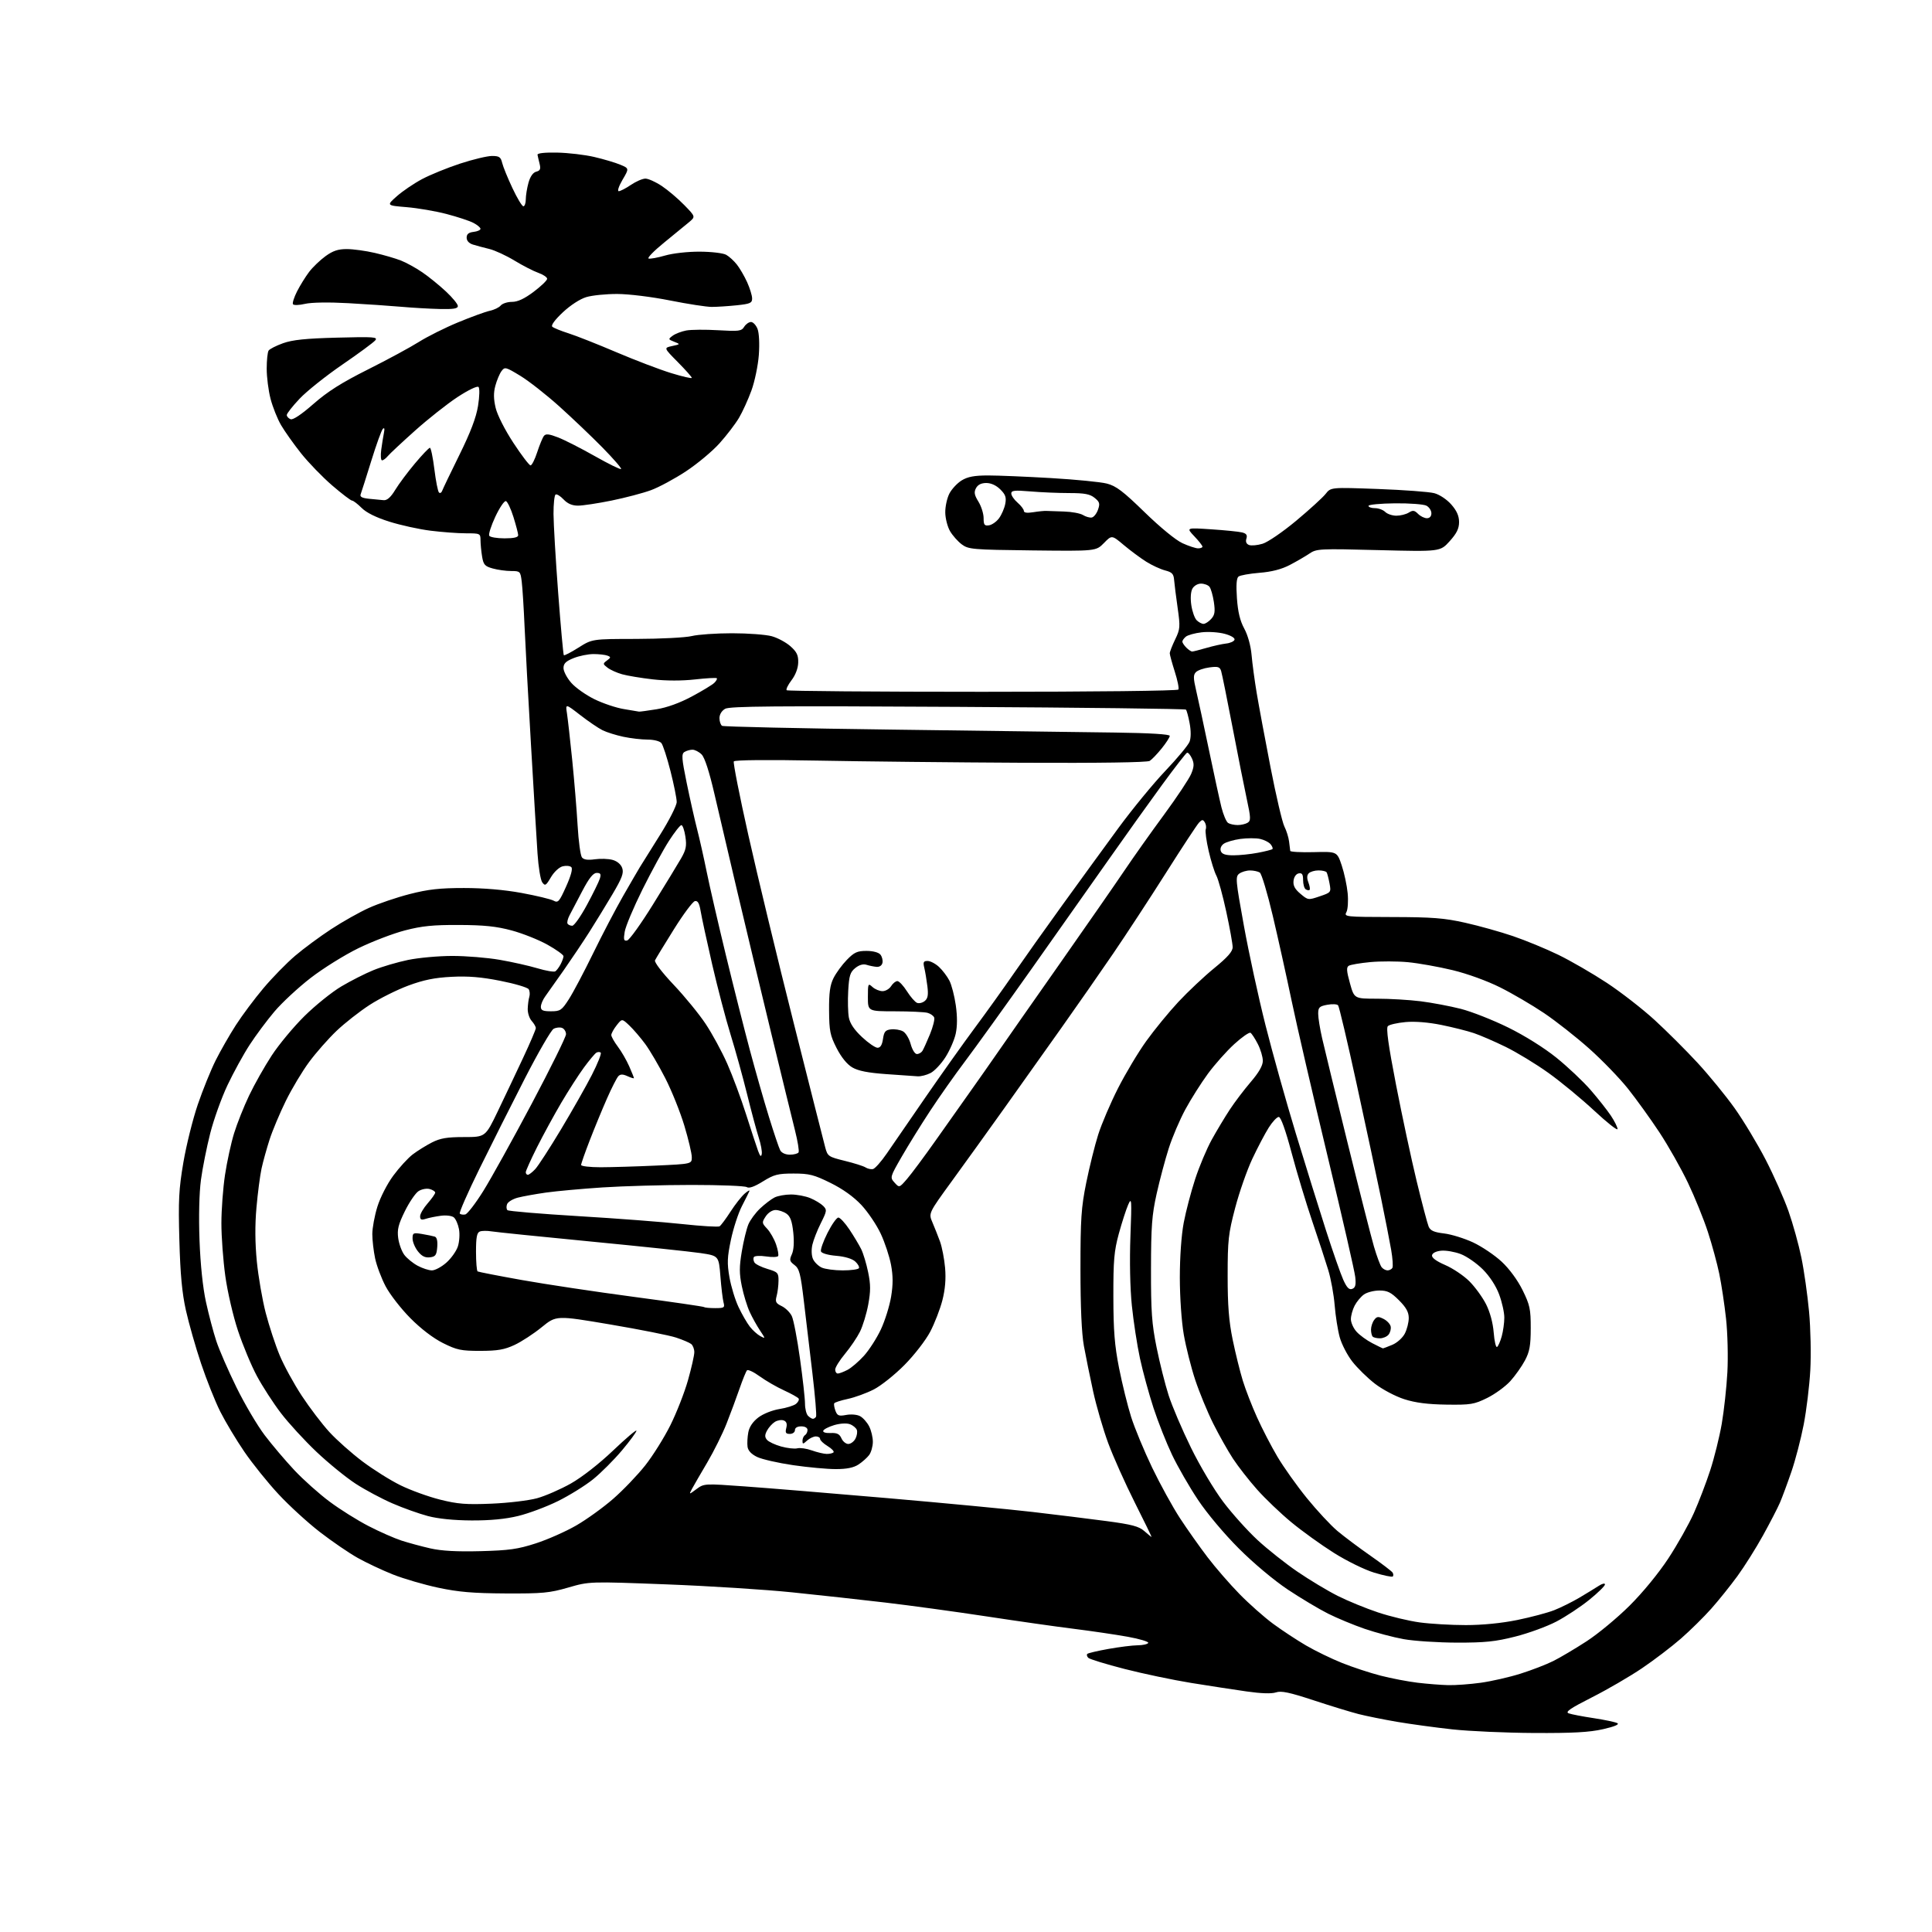 <?xml version="1.0" encoding="UTF-8" standalone="no"?>
<svg 
  version="1.1" 
  xmlns="http://www.w3.org/2000/svg" 
  xmlns:xlink="http://www.w3.org/1999/xlink" 
  xmlns:svg="http://www.w3.org/2000/svg"
  xmlns:rdf="http://www.w3.org/1999/02/22-rdf-syntax-ns#"
  xmlns:cc="http://creativecommons.org/ns#"
  xmlns:dc="http://purl.org/dc/elements/1.1/"
  viewBox="0 0 768 768"
  width="768"
  height="768"
>
<style>svg {background-color: white; }</style>"
<path stroke="none" fill="black" fill-rule="evenodd" d="M609.80,688.89C598.64,688.83 584.02,688.18 577.33,687.45C570.64,686.72 560.77,685.37 555.39,684.46C550.02,683.54 543.12,682.15 540.06,681.37C537.00,680.59 528.96,678.13 522.19,675.90C512.52,672.72 509.29,672.04 507.19,672.76C505.46,673.34 501.27,673.20 495.50,672.37C490.55,671.67 480.65,670.14 473.50,668.99C466.35,667.83 454.45,665.34 447.05,663.44C439.65,661.54 433.15,659.55 432.61,659.01C432.07,658.47 431.90,657.77 432.22,657.45C432.54,657.13 436.33,656.24 440.65,655.47C444.97,654.70 450.16,654.05 452.19,654.03C454.22,654.02 456.13,653.60 456.44,653.10C456.74,652.61 453.06,651.50 448.25,650.63C443.44,649.77 433.88,648.36 427.00,647.50C420.12,646.65 404.38,644.41 392.00,642.52C379.62,640.64 361.62,638.18 352.00,637.05C342.38,635.92 325.73,634.09 315.00,632.99C304.27,631.88 281.73,630.45 264.90,629.81C234.30,628.64 234.30,628.64 225.90,631.07C218.44,633.23 215.66,633.49 201.00,633.42C188.06,633.35 182.28,632.86 174.21,631.14C168.54,629.93 160.45,627.57 156.22,625.89C151.99,624.21 145.68,621.24 142.21,619.30C138.74,617.36 131.97,612.73 127.16,609.01C122.34,605.29 114.93,598.51 110.69,593.94C106.44,589.37 100.33,581.78 97.11,577.06C93.89,572.35 89.59,565.18 87.55,561.12C85.51,557.06 82.08,548.45 79.92,541.99C77.75,535.52 75.05,526.02 73.90,520.87C72.37,514.00 71.67,506.56 71.30,493.00C70.86,477.13 71.08,472.73 72.90,462.05C74.07,455.20 76.65,444.85 78.63,439.05C80.61,433.25 83.81,425.35 85.74,421.50C87.67,417.65 91.28,411.35 93.76,407.50C96.23,403.65 101.16,397.05 104.71,392.84C108.26,388.62 113.94,382.81 117.33,379.93C120.72,377.04 127.17,372.28 131.65,369.35C136.13,366.41 142.88,362.61 146.65,360.91C150.42,359.20 157.72,356.72 162.88,355.40C170.26,353.51 174.84,353.00 184.44,353.00C192.25,353.00 200.45,353.70 207.31,354.96C213.19,356.04 218.91,357.42 220.02,358.01C221.86,359.00 222.31,358.49 225.05,352.38C226.98,348.09 227.72,345.32 227.11,344.71C226.58,344.18 225.03,344.03 223.68,344.37C222.27,344.72 220.25,346.60 219.00,348.72C217.02,352.08 216.68,352.28 215.55,350.74C214.87,349.80 214.02,344.64 213.67,339.27C213.31,333.89 212.14,314.43 211.07,296.00C209.99,277.57 208.84,256.43 208.52,249.00C208.20,241.57 207.69,233.59 207.40,231.25C206.89,227.11 206.78,227.00 203.19,226.99C201.16,226.99 197.87,226.54 195.88,225.98C192.73,225.11 192.18,224.49 191.64,221.24C191.30,219.18 191.02,216.26 191.01,214.75C191.00,212.07 190.86,212.00 185.22,212.00C182.05,212.00 175.71,211.53 171.15,210.96C166.58,210.39 159.20,208.77 154.75,207.36C149.48,205.70 145.63,203.79 143.75,201.90C142.15,200.31 140.44,199.00 139.95,199.00C139.46,199.00 135.90,196.29 132.04,192.97C128.19,189.65 122.63,183.91 119.69,180.22C116.75,176.52 113.17,171.47 111.73,169.00C110.28,166.53 108.41,161.82 107.55,158.54C106.70,155.26 106.01,149.86 106.02,146.54C106.02,143.22 106.36,139.99 106.77,139.37C107.17,138.74 109.75,137.43 112.50,136.44C116.28,135.09 121.52,134.54 133.96,134.22C148.69,133.83 150.29,133.95 149.15,135.32C148.44,136.17 142.55,140.51 136.04,144.97C129.54,149.43 121.91,155.51 119.11,158.48C116.30,161.45 114.00,164.37 114.00,164.97C114.00,165.57 114.68,166.32 115.51,166.64C116.46,167.01 119.82,164.76 124.61,160.56C130.28,155.60 135.81,152.11 146.28,146.86C154.01,142.99 163.10,138.07 166.48,135.94C169.85,133.81 176.87,130.30 182.06,128.15C187.25,126.00 192.93,123.93 194.68,123.55C196.43,123.18 198.40,122.23 199.05,121.44C199.71,120.65 201.72,120.00 203.52,120.00C205.79,120.00 208.44,118.77 212.15,115.98C215.09,113.77 217.50,111.45 217.50,110.83C217.50,110.21 215.93,109.14 214.00,108.46C212.07,107.78 207.81,105.59 204.52,103.59C201.23,101.59 196.73,99.51 194.52,98.97C192.31,98.44 189.38,97.65 188.00,97.22C186.44,96.74 185.50,95.71 185.50,94.48C185.50,93.06 186.28,92.41 188.25,92.18C189.76,92.01 191.00,91.46 191.00,90.96C191.00,90.46 189.72,89.39 188.15,88.58C186.59,87.77 181.80,86.19 177.51,85.07C173.22,83.94 166.09,82.72 161.66,82.35C153.60,81.68 153.60,81.68 157.73,78.02C160.00,76.00 164.53,72.93 167.79,71.19C171.05,69.46 177.87,66.68 182.95,65.02C188.03,63.36 193.71,62.00 195.57,62.00C198.44,62.00 199.06,62.42 199.62,64.75C199.98,66.26 201.81,70.76 203.69,74.75C205.56,78.74 207.52,82.00 208.05,82.00C208.57,82.00 209.00,80.76 209.01,79.25C209.01,77.74 209.49,74.76 210.08,72.64C210.77,70.17 211.88,68.58 213.15,68.25C214.74,67.84 215.01,67.19 214.50,65.13C214.14,63.71 213.77,62.08 213.67,61.52C213.57,60.89 216.54,60.56 221.50,60.66C225.90,60.75 232.54,61.53 236.24,62.40C239.95,63.26 244.59,64.64 246.55,65.46C250.12,66.95 250.12,66.95 247.46,71.47C245.98,74.01 245.32,76.00 245.96,76.00C246.59,76.00 248.76,74.88 250.79,73.50C252.81,72.13 255.41,71.00 256.56,71.00C257.71,71.00 260.65,72.32 263.08,73.94C265.51,75.56 269.52,78.96 272.00,81.51C276.50,86.13 276.50,86.13 273.90,88.32C272.47,89.52 268.01,93.18 263.99,96.44C259.96,99.71 257.19,102.56 257.82,102.77C258.45,102.98 261.40,102.44 264.38,101.58C267.47,100.68 273.41,100.02 278.15,100.04C282.78,100.06 287.47,100.61 288.67,101.29C289.86,101.95 291.78,103.71 292.93,105.18C294.09,106.65 295.92,109.80 297.00,112.18C298.07,114.56 298.97,117.45 298.98,118.61C299.00,120.46 298.24,120.79 292.85,121.36C289.47,121.71 285.01,122.00 282.93,122.00C280.86,122.00 273.39,120.85 266.33,119.44C259.10,118.00 249.96,116.87 245.40,116.86C240.95,116.84 235.40,117.40 233.07,118.10C230.57,118.85 226.74,121.33 223.71,124.18C220.57,127.12 218.96,129.33 219.54,129.87C220.07,130.36 222.97,131.54 226.00,132.50C229.03,133.46 237.59,136.85 245.03,140.02C252.47,143.19 262.26,146.92 266.78,148.31C271.30,149.70 275.00,150.55 275.00,150.20C275.00,149.85 272.49,147.02 269.42,143.92C263.84,138.28 263.84,138.28 267.17,137.56C270.50,136.84 270.50,136.84 268.00,135.85C265.58,134.89 265.56,134.82 267.42,133.44C268.48,132.66 270.91,131.73 272.82,131.37C274.73,131.02 280.42,130.97 285.46,131.27C293.74,131.76 294.75,131.63 295.82,129.91C296.48,128.86 297.70,128.00 298.53,128.00C299.37,128.00 300.53,129.24 301.13,130.75C301.76,132.37 301.97,136.63 301.65,141.08C301.34,145.25 300.02,151.61 298.72,155.20C297.41,158.80 295.18,163.71 293.75,166.12C292.32,168.53 288.85,173.08 286.02,176.22C283.20,179.37 277.20,184.38 272.69,187.35C268.19,190.32 261.93,193.69 258.78,194.85C255.63,196.01 248.59,197.86 243.12,198.98C237.66,200.09 231.65,201.00 229.77,201.00C227.43,201.00 225.62,200.22 224.03,198.53C222.75,197.17 221.32,196.30 220.85,196.59C220.38,196.88 220.01,200.35 220.03,204.31C220.05,208.26 220.88,222.43 221.89,235.78C222.90,249.14 223.91,260.24 224.13,260.46C224.35,260.68 226.98,259.32 229.97,257.43C235.41,254.00 235.41,254.00 252.95,253.98C262.60,253.96 272.52,253.45 275.00,252.84C277.48,252.23 284.68,251.73 291.00,251.73C297.32,251.73 304.43,252.26 306.79,252.91C309.15,253.56 312.50,255.37 314.24,256.92C316.76,259.17 317.38,260.49 317.30,263.40C317.24,265.65 316.22,268.34 314.64,270.40C313.24,272.25 312.37,274.03 312.71,274.38C313.05,274.72 348.11,275.00 390.61,275.00C434.85,275.00 468.12,274.62 468.43,274.11C468.74,273.62 468.09,270.41 466.99,266.98C465.90,263.55 465.00,260.27 465.00,259.69C465.00,259.11 465.96,256.64 467.14,254.20C469.14,250.07 469.21,249.23 468.13,241.64C467.49,237.16 466.86,232.18 466.73,230.56C466.54,228.13 465.91,227.46 463.14,226.75C461.29,226.27 457.92,224.71 455.64,223.28C453.36,221.85 449.35,218.87 446.73,216.67C441.96,212.66 441.96,212.66 438.82,215.88C435.67,219.09 435.67,219.09 410.41,218.80C386.53,218.52 384.99,218.38 382.32,216.40C380.77,215.24 378.67,212.88 377.66,211.15C376.65,209.42 375.79,206.09 375.76,203.75C375.72,201.41 376.46,198.02 377.39,196.21C378.33,194.39 380.54,192.03 382.30,190.96C384.69,189.50 387.32,189.01 392.75,189.00C396.74,189.00 407.99,189.47 417.75,190.04C427.51,190.61 437.52,191.59 440.00,192.23C443.67,193.17 446.45,195.28 455.04,203.65C461.25,209.69 467.42,214.74 470.04,215.93C472.49,217.05 475.29,217.97 476.25,217.98C477.21,217.99 478.00,217.68 478.00,217.30C478.00,216.91 476.54,215.05 474.75,213.17C471.50,209.74 471.50,209.74 481.47,210.41C486.95,210.77 492.48,211.33 493.75,211.65C495.46,212.08 495.91,212.72 495.46,214.12C495.07,215.35 495.44,216.23 496.51,216.64C497.41,216.99 499.83,216.77 501.89,216.15C503.97,215.53 509.92,211.45 515.26,207.00C520.55,202.58 525.82,197.78 526.96,196.33C529.03,193.69 529.03,193.69 547.76,194.38C558.07,194.76 568.15,195.51 570.16,196.05C572.25,196.61 575.14,198.53 576.91,200.55C579.09,203.03 580.00,205.09 580.00,207.53C580.00,210.13 579.06,212.03 576.25,215.15C572.50,219.30 572.50,219.30 547.99,218.68C524.46,218.07 523.36,218.13 520.49,220.07C518.84,221.19 515.32,223.23 512.65,224.62C509.39,226.31 505.47,227.32 500.65,227.70C496.72,228.02 492.97,228.69 492.33,229.19C491.53,229.82 491.33,232.55 491.70,237.80C492.08,243.25 492.93,246.78 494.60,249.85C496.03,252.47 497.19,256.66 497.52,260.35C497.81,263.73 498.73,270.55 499.56,275.50C500.39,280.45 502.86,293.73 505.05,305.00C507.24,316.27 509.72,326.87 510.56,328.54C511.40,330.21 512.24,332.91 512.43,334.54C512.62,336.17 512.82,337.83 512.89,338.24C512.95,338.64 517.16,338.87 522.25,338.74C531.50,338.50 531.50,338.50 533.35,344.00C534.36,347.02 535.43,352.01 535.72,355.08C536.01,358.16 535.79,361.53 535.22,362.58C534.23,364.44 534.79,364.50 553.35,364.54C569.40,364.57 574.11,364.94 582.41,366.80C587.87,368.02 596.42,370.41 601.41,372.11C606.41,373.81 614.55,377.16 619.50,379.57C624.45,381.98 633.12,387.00 638.77,390.72C644.42,394.45 652.97,401.10 657.77,405.50C662.57,409.90 670.24,417.55 674.81,422.50C679.38,427.45 686.00,435.55 689.53,440.50C693.05,445.45 698.61,454.68 701.88,461.00C705.14,467.32 709.23,476.55 710.97,481.50C712.71,486.45 715.01,494.72 716.07,499.89C717.14,505.05 718.51,514.72 719.13,521.39C719.75,528.05 719.97,538.54 719.62,544.71C719.28,550.88 718.10,560.58 717.00,566.27C715.90,571.97 713.70,580.42 712.10,585.06C710.51,589.70 708.46,595.23 707.55,597.34C706.64,599.45 703.62,605.30 700.83,610.34C698.05,615.38 693.47,622.65 690.67,626.50C687.86,630.35 683.17,636.20 680.23,639.50C677.30,642.80 671.88,648.14 668.20,651.36C664.51,654.58 657.55,659.89 652.72,663.15C647.89,666.42 638.93,671.63 632.80,674.73C624.15,679.12 622.09,680.53 623.58,681.08C624.64,681.47 629.10,682.33 633.50,682.99C637.90,683.66 642.14,684.55 642.92,684.98C643.83,685.49 641.81,686.34 637.22,687.38C631.81,688.61 625.23,688.97 609.80,688.89zM575.68,669.87C578.53,669.94 584.36,669.51 588.64,668.92C592.92,668.32 600.04,666.70 604.46,665.30C608.88,663.91 614.75,661.64 617.50,660.26C620.25,658.88 626.19,655.36 630.70,652.43C635.22,649.50 642.89,643.14 647.76,638.30C652.99,633.11 659.31,625.40 663.19,619.50C666.80,614.00 671.37,605.88 673.34,601.46C675.31,597.04 678.24,589.39 679.84,584.46C681.45,579.53 683.51,571.23 684.42,566.00C685.32,560.77 686.33,551.55 686.66,545.50C686.99,539.45 686.75,529.87 686.13,524.20C685.51,518.54 684.30,510.51 683.44,506.36C682.58,502.21 680.54,494.70 678.89,489.66C677.25,484.62 673.69,475.85 670.98,470.17C668.27,464.50 663.18,455.50 659.67,450.17C656.16,444.85 650.54,437.05 647.19,432.83C643.83,428.61 636.87,421.41 631.71,416.82C626.56,412.23 618.47,405.87 613.74,402.69C609.01,399.51 601.17,394.92 596.32,392.50C591.16,389.92 583.31,387.07 577.40,385.64C571.84,384.30 563.86,382.88 559.65,382.48C555.44,382.09 548.72,382.07 544.70,382.45C540.69,382.83 536.84,383.48 536.15,383.91C535.17,384.51 535.27,385.99 536.62,390.84C538.33,397.00 538.33,397.00 547.44,397.00C552.45,397.00 560.22,397.46 564.70,398.02C569.18,398.58 576.37,399.94 580.68,401.03C584.98,402.13 593.45,405.46 599.50,408.44C606.06,411.66 613.80,416.51 618.67,420.43C623.17,424.06 629.29,429.83 632.27,433.26C635.25,436.69 638.88,441.29 640.34,443.48C641.80,445.67 643.00,448.07 643.00,448.81C643.00,449.55 638.84,446.27 633.75,441.53C628.66,436.79 620.45,430.01 615.50,426.48C610.55,422.94 602.90,418.29 598.50,416.14C594.10,413.99 588.42,411.53 585.89,410.68C583.35,409.82 577.54,408.36 572.97,407.43C567.78,406.38 562.44,405.95 558.72,406.29C555.45,406.59 552.29,407.31 551.70,407.90C550.94,408.66 551.88,415.42 554.95,431.24C557.33,443.48 561.01,460.70 563.14,469.50C565.27,478.30 567.42,486.45 567.91,487.60C568.61,489.21 570.04,489.84 574.05,490.32C576.92,490.66 582.12,492.27 585.61,493.90C589.09,495.54 594.21,498.99 596.98,501.58C600.02,504.42 603.30,508.90 605.26,512.87C608.15,518.75 608.50,520.38 608.49,527.98C608.48,534.91 608.05,537.30 606.19,540.80C604.94,543.16 602.32,546.86 600.37,549.02C598.42,551.17 594.27,554.19 591.16,555.72C585.98,558.27 584.61,558.49 575.00,558.36C567.55,558.25 562.67,557.63 558.21,556.20C554.73,555.09 549.53,552.34 546.56,550.05C543.61,547.77 539.56,543.81 537.57,541.25C535.57,538.69 533.31,534.32 532.55,531.55C531.79,528.77 530.89,523.06 530.55,518.87C530.21,514.67 529.07,508.37 528.00,504.87C526.94,501.36 524.08,492.65 521.65,485.50C519.22,478.35 515.52,466.09 513.43,458.25C511.01,449.17 509.15,444.00 508.33,444.00C507.61,444.00 505.81,445.91 504.34,448.25C502.86,450.59 499.92,456.18 497.80,460.69C495.69,465.19 492.62,473.97 490.99,480.19C488.30,490.41 488.01,493.01 488.01,507.14C488.00,518.93 488.50,525.19 490.01,532.56C491.12,537.94 492.93,545.26 494.03,548.83C495.13,552.41 497.68,558.97 499.69,563.41C501.69,567.86 505.32,574.88 507.76,579.00C510.19,583.12 515.47,590.56 519.49,595.51C523.52,600.47 528.99,606.35 531.65,608.59C534.32,610.82 540.21,615.24 544.74,618.40C549.27,621.56 553.25,624.59 553.59,625.14C553.92,625.69 553.95,626.38 553.65,626.68C553.35,626.98 550.02,626.29 546.25,625.15C542.44,623.99 535.33,620.50 530.22,617.28C525.17,614.10 517.54,608.61 513.27,605.07C509.00,601.54 502.88,595.69 499.68,592.07C496.47,588.46 492.18,582.95 490.13,579.84C488.09,576.72 484.54,570.42 482.25,565.84C479.96,561.25 476.75,553.45 475.11,548.50C473.47,543.55 471.43,535.45 470.57,530.50C469.67,525.33 469.01,515.69 469.00,507.86C469.00,499.70 469.62,490.93 470.55,486.04C471.40,481.55 473.45,473.74 475.10,468.69C476.75,463.64 479.72,456.59 481.70,453.01C483.68,449.43 486.90,444.07 488.85,441.10C490.80,438.13 494.55,433.18 497.19,430.10C500.42,426.33 501.99,423.59 501.99,421.71C502.00,420.18 501.11,417.17 500.01,415.03C498.92,412.89 497.61,410.88 497.10,410.56C496.59,410.25 493.69,412.26 490.65,415.04C487.61,417.81 482.91,423.10 480.19,426.79C477.48,430.48 473.43,436.88 471.20,441.00C468.97,445.12 465.99,452.10 464.59,456.50C463.18,460.90 461.02,469.00 459.79,474.50C457.90,482.99 457.56,487.52 457.54,504.50C457.51,521.37 457.86,526.25 459.77,535.67C461.01,541.81 463.16,550.36 464.55,554.67C465.93,558.97 469.93,568.35 473.44,575.50C476.99,582.76 482.66,592.26 486.26,597.02C489.80,601.71 495.93,608.52 499.87,612.17C503.81,615.82 510.96,621.49 515.76,624.77C520.57,628.06 527.78,632.39 531.79,634.40C535.80,636.42 543.00,639.37 547.79,640.96C552.58,642.56 560.02,644.34 564.32,644.93C568.62,645.52 576.88,646.00 582.67,646.00C589.29,646.00 596.86,645.25 603.12,643.98C608.58,642.86 615.19,641.11 617.82,640.07C620.44,639.04 624.91,636.82 627.75,635.15C630.59,633.47 634.06,631.35 635.46,630.44C636.89,629.50 638.00,629.24 638.00,629.84C638.00,630.43 635.19,633.18 631.76,635.95C628.34,638.73 622.48,642.60 618.75,644.56C615.03,646.52 607.65,649.22 602.36,650.56C594.44,652.57 590.35,652.99 579.12,652.97C571.63,652.95 562.12,652.33 558.00,651.59C553.88,650.85 546.90,649.00 542.50,647.49C538.10,645.98 531.55,643.26 527.94,641.45C524.33,639.64 517.13,635.34 511.94,631.89C506.45,628.23 498.30,621.41 492.45,615.55C486.64,609.75 479.77,601.55 476.19,596.17C472.77,591.04 468.15,583.01 465.92,578.33C463.69,573.65 460.36,565.25 458.53,559.66C456.71,554.07 454.29,545.23 453.16,540.00C452.03,534.77 450.58,525.33 449.93,519.00C449.22,512.05 449.00,501.17 449.36,491.50C449.92,476.71 449.85,475.76 448.46,478.91C447.64,480.79 445.97,485.97 444.75,490.41C442.87,497.31 442.55,501.01 442.58,515.50C442.60,529.00 443.07,534.84 444.85,543.86C446.09,550.11 448.24,558.83 449.64,563.25C451.03,567.66 454.79,576.72 457.99,583.39C461.20,590.05 466.17,599.09 469.04,603.48C471.91,607.87 476.84,614.84 479.99,618.98C483.14,623.12 488.86,629.71 492.70,633.63C496.53,637.55 502.55,642.88 506.08,645.48C509.60,648.07 515.49,651.95 519.17,654.10C522.84,656.24 529.28,659.37 533.48,661.05C537.67,662.73 544.57,665.00 548.80,666.09C553.04,667.18 559.65,668.45 563.50,668.91C567.35,669.37 572.83,669.80 575.68,669.87zM191.00,616.61C202.38,616.31 205.84,615.83 213.00,613.51C217.68,612.00 224.90,608.80 229.04,606.41C233.19,604.02 239.82,599.24 243.78,595.78C247.73,592.33 253.44,586.37 256.47,582.54C259.50,578.71 264.01,571.51 266.49,566.54C268.96,561.57 272.12,553.51 273.49,548.64C274.87,543.76 276.00,538.76 276.00,537.51C276.00,536.26 275.44,534.80 274.75,534.26C274.06,533.72 271.37,532.57 268.76,531.71C266.16,530.84 254.38,528.50 242.58,526.50C221.13,522.87 221.13,522.87 215.34,527.58C212.16,530.18 207.29,533.35 204.53,534.64C200.49,536.52 197.81,536.98 190.91,536.99C183.28,537.00 181.62,536.65 176.07,533.88C172.19,531.94 167.28,528.19 163.10,523.96C159.39,520.22 154.98,514.54 153.29,511.33C151.60,508.12 149.72,503.12 149.11,500.20C148.50,497.29 148.00,492.95 148.00,490.56C148.00,488.17 148.90,483.28 150.01,479.70C151.16,476.00 153.88,470.67 156.33,467.35C158.70,464.13 162.18,460.33 164.07,458.89C165.96,457.46 169.39,455.32 171.71,454.14C175.04,452.45 177.70,452.00 184.43,452.00C192.95,452.00 192.95,452.00 197.88,441.75C200.59,436.11 205.10,426.60 207.90,420.61C210.71,414.62 213.00,409.26 213.00,408.69C213.00,408.12 212.26,406.84 211.35,405.83C210.44,404.83 209.73,402.65 209.78,401.00C209.83,399.35 210.11,397.21 210.41,396.25C210.71,395.29 210.59,393.93 210.16,393.23C209.72,392.53 204.66,391.03 198.93,389.90C191.27,388.38 186.11,387.96 179.50,388.30C172.80,388.64 168.41,389.53 162.33,391.78C157.83,393.45 150.89,396.91 146.91,399.49C142.93,402.07 137.02,406.70 133.77,409.80C130.53,412.89 125.65,418.43 122.93,422.10C120.20,425.77 116.01,432.76 113.61,437.64C111.22,442.51 108.31,449.43 107.16,453.00C106.01,456.57 104.57,461.75 103.97,464.50C103.37,467.25 102.46,474.23 101.95,480.00C101.32,487.01 101.38,494.16 102.10,501.50C102.70,507.55 104.29,516.74 105.63,521.91C106.98,527.09 109.47,534.67 111.17,538.75C112.87,542.84 116.83,550.08 119.96,554.84C123.09,559.60 128.03,566.09 130.93,569.25C133.83,572.42 139.75,577.67 144.07,580.93C148.40,584.19 155.21,588.47 159.22,590.43C163.22,592.40 170.29,594.96 174.92,596.12C181.97,597.89 185.32,598.15 195.42,597.73C202.07,597.45 210.20,596.48 213.50,595.57C216.80,594.66 222.85,592.02 226.94,589.71C231.34,587.22 238.18,581.88 243.69,576.63C248.81,571.75 253.00,568.20 253.00,568.73C253.00,569.26 250.40,572.79 247.22,576.58C244.03,580.37 238.86,585.54 235.72,588.07C232.58,590.59 226.30,594.49 221.76,596.73C217.22,598.97 210.12,601.62 206.00,602.62C200.96,603.85 194.90,604.43 187.50,604.40C180.53,604.37 174.17,603.73 170.12,602.66C166.62,601.74 160.26,599.47 156.00,597.62C151.75,595.78 145.16,592.26 141.38,589.81C137.60,587.36 130.60,581.66 125.83,577.15C121.06,572.63 114.69,565.69 111.66,561.72C108.63,557.75 104.34,551.12 102.13,547.00C99.91,542.88 96.53,534.77 94.61,529.00C92.66,523.15 90.43,513.50 89.56,507.22C88.70,501.01 88.00,491.56 88.01,486.22C88.01,480.87 88.66,472.23 89.45,467.00C90.24,461.77 91.86,454.35 93.05,450.50C94.24,446.65 96.92,439.90 99.02,435.50C101.11,431.10 105.16,423.94 108.00,419.59C110.85,415.23 116.70,408.18 121.02,403.92C125.33,399.66 131.94,394.34 135.70,392.11C139.46,389.88 145.23,386.95 148.52,385.62C151.82,384.28 157.98,382.47 162.21,381.59C166.45,380.72 174.38,380.00 179.83,380.00C185.28,380.00 193.73,380.69 198.62,381.54C203.50,382.38 210.27,383.90 213.65,384.91C217.03,385.92 220.22,386.46 220.75,386.12C221.27,385.78 222.22,384.52 222.85,383.32C223.48,382.11 224.00,380.67 224.00,380.11C224.00,379.56 221.14,377.50 217.65,375.55C214.16,373.59 207.74,371.04 203.40,369.87C197.34,368.24 192.48,367.73 182.50,367.69C172.20,367.64 167.73,368.09 161.00,369.84C156.32,371.05 147.98,374.24 142.45,376.94C136.93,379.63 128.38,384.96 123.45,388.78C118.53,392.59 112.07,398.59 109.09,402.11C106.12,405.62 101.68,411.58 99.24,415.34C96.79,419.10 92.84,426.30 90.45,431.34C88.06,436.38 84.97,445.00 83.57,450.50C82.17,456.00 80.51,464.32 79.88,469.00C79.19,474.17 78.96,483.57 79.31,493.00C79.67,502.71 80.63,511.89 81.88,517.58C82.97,522.58 84.82,529.56 85.98,533.08C87.14,536.61 90.75,544.90 94.00,551.50C97.24,558.10 102.28,566.64 105.20,570.49C108.11,574.33 113.42,580.59 117.00,584.41C120.58,588.22 126.89,593.86 131.04,596.94C135.18,600.03 142.16,604.40 146.54,606.65C150.92,608.91 156.80,611.50 159.61,612.41C162.43,613.32 167.60,614.72 171.11,615.52C175.53,616.52 181.67,616.85 191.00,616.61zM457.75,610.97C457.89,610.99 454.89,604.81 451.08,597.25C447.28,589.69 442.52,579.06 440.52,573.64C438.52,568.21 435.83,558.99 434.55,553.14C433.27,547.29 431.61,539.12 430.86,535.00C429.97,530.09 429.50,519.56 429.50,504.50C429.50,484.45 429.80,480.04 431.80,470.14C433.07,463.89 435.20,455.29 436.55,451.03C437.90,446.77 441.44,438.49 444.42,432.62C447.40,426.75 452.46,418.29 455.67,413.83C458.88,409.36 464.61,402.36 468.41,398.28C472.22,394.20 478.63,388.16 482.66,384.87C488.01,380.50 490.00,378.23 490.00,376.52C490.00,375.22 488.86,368.88 487.46,362.42C486.07,355.96 484.29,349.51 483.53,348.09C482.76,346.67 481.38,342.24 480.46,338.25C479.54,334.26 479.02,330.40 479.30,329.66C479.58,328.92 479.42,327.68 478.94,326.91C478.20,325.71 477.86,325.72 476.63,327.00C475.84,327.82 469.92,336.82 463.48,347.00C457.03,357.18 447.61,371.57 442.54,379.00C437.47,386.43 428.19,399.75 421.91,408.61C415.63,417.48 405.40,431.88 399.17,440.61C392.94,449.35 383.62,462.30 378.47,469.38C369.09,482.27 369.09,482.27 370.64,485.88C371.49,487.87 372.85,491.30 373.66,493.50C374.46,495.70 375.38,500.43 375.69,504.00C376.07,508.41 375.72,512.55 374.61,516.89C373.71,520.40 371.53,526.03 369.77,529.39C367.97,532.80 363.46,538.64 359.53,542.61C355.66,546.52 350.15,550.91 347.27,552.36C344.40,553.82 339.79,555.50 337.03,556.09C334.27,556.68 331.84,557.46 331.63,557.83C331.41,558.20 331.63,559.53 332.10,560.80C332.85,562.78 333.44,563.01 336.38,562.46C338.29,562.10 340.71,562.31 341.88,562.94C343.04,563.55 344.66,565.37 345.49,566.98C346.32,568.59 346.99,571.39 346.97,573.20C346.95,575.02 346.28,577.36 345.48,578.42C344.68,579.48 342.79,581.16 341.27,582.16C339.34,583.43 336.61,583.99 332.28,583.99C328.86,584.00 321.21,583.29 315.28,582.43C309.35,581.56 302.93,580.10 301.00,579.18C298.70,578.08 297.38,576.68 297.16,575.12C296.98,573.81 297.11,571.23 297.46,569.39C297.86,567.21 299.26,565.14 301.45,563.47C303.36,562.01 306.99,560.57 309.86,560.11C312.64,559.67 315.61,558.74 316.45,558.04C317.29,557.34 317.75,556.40 317.47,555.95C317.19,555.50 314.58,554.04 311.66,552.70C308.75,551.37 304.40,548.86 302.00,547.12C299.61,545.38 297.32,544.30 296.94,544.73C296.55,545.15 295.22,548.42 293.98,552.00C292.75,555.58 290.42,561.83 288.82,565.90C287.22,569.96 283.75,576.94 281.12,581.40C278.49,585.85 275.77,590.55 275.08,591.84C273.83,594.19 273.83,594.19 276.86,591.94C279.88,589.71 279.99,589.71 296.20,590.88C305.16,591.52 330.73,593.63 353.00,595.55C375.27,597.48 401.15,599.94 410.50,601.03C419.85,602.12 433.07,603.75 439.87,604.66C449.94,606.00 452.73,606.74 454.87,608.62C456.32,609.89 457.61,610.95 457.75,610.97zM328.58,577.96C329.73,577.98 330.97,577.70 331.33,577.34C331.69,576.97 330.64,575.85 329.00,574.85C327.35,573.85 326.00,572.57 326.00,572.01C326.00,571.46 325.25,571.00 324.33,571.00C323.41,571.00 321.83,571.74 320.83,572.65C319.18,574.15 319.00,574.15 319.00,572.71C319.00,571.84 319.45,570.84 320.00,570.50C320.55,570.16 321.00,569.23 321.00,568.44C321.00,567.57 320.01,567.00 318.50,567.00C316.94,567.00 316.00,567.57 316.00,568.50C316.00,569.34 315.11,570.00 313.98,570.00C312.36,570.00 312.08,569.54 312.56,567.64C312.97,565.99 312.66,565.08 311.53,564.65C310.65,564.31 309.07,564.57 308.02,565.22C306.98,565.87 305.58,567.42 304.91,568.67C303.98,570.40 303.97,571.26 304.87,572.34C305.51,573.12 308.04,574.31 310.49,575.00C312.95,575.68 315.84,576.01 316.94,575.73C318.03,575.44 320.63,575.82 322.71,576.56C324.79,577.30 327.44,577.93 328.58,577.96zM337.20,574.00C338.15,574.00 339.43,573.06 340.04,571.92C340.65,570.78 340.90,569.19 340.60,568.40C340.29,567.60 339.05,566.58 337.84,566.14C336.54,565.66 333.98,565.81 331.62,566.50C329.41,567.16 327.44,568.17 327.25,568.75C327.04,569.37 328.26,569.74 330.19,569.65C332.73,569.54 333.71,570.02 334.48,571.75C335.03,572.99 336.25,574.00 337.20,574.00zM323.14,564.00C323.55,564.00 324.11,563.63 324.39,563.17C324.67,562.72 324.02,554.96 322.95,545.92C321.87,536.89 320.33,523.88 319.52,517.02C318.24,506.26 317.74,504.31 315.82,502.86C313.87,501.39 313.74,500.87 314.78,498.58C315.54,496.92 315.74,493.79 315.34,489.94C314.86,485.43 314.18,483.54 312.63,482.45C311.49,481.65 309.54,481.00 308.30,481.00C306.99,481.00 305.35,482.06 304.38,483.54C302.80,485.95 302.83,486.19 304.95,488.44C306.17,489.74 307.76,492.54 308.49,494.65C309.22,496.77 309.59,498.86 309.32,499.30C309.05,499.74 306.89,499.81 304.53,499.45C302.17,499.10 299.99,499.21 299.68,499.70C299.38,500.19 299.48,501.16 299.91,501.86C300.34,502.55 302.67,503.71 305.10,504.43C309.18,505.65 309.50,505.98 309.47,509.12C309.46,510.98 309.12,513.71 308.72,515.19C308.10,517.49 308.40,518.08 310.74,519.20C312.25,519.93 314.06,521.71 314.76,523.18C315.46,524.64 316.92,532.26 318.01,540.11C319.11,547.96 320.00,556.00 320.00,557.99C320.00,559.98 320.54,562.14 321.20,562.80C321.86,563.46 322.73,564.00 323.14,564.00zM333.05,546.00C333.63,546.00 335.35,545.35 336.87,544.56C338.40,543.78 341.35,541.24 343.44,538.94C345.52,536.63 348.55,531.91 350.17,528.45C351.79,524.99 353.61,519.16 354.22,515.50C355.03,510.61 355.02,507.23 354.20,502.80C353.58,499.48 351.74,493.90 350.10,490.41C348.47,486.91 345.00,481.78 342.41,479.00C339.34,475.73 335.03,472.64 330.14,470.23C323.57,466.98 321.69,466.50 315.46,466.50C309.20,466.50 307.70,466.89 303.28,469.63C299.92,471.72 297.78,472.48 296.87,471.90C296.12,471.42 286.27,471.03 275.00,471.03C263.73,471.03 247.75,471.48 239.50,472.02C231.25,472.56 221.12,473.49 217.00,474.07C212.88,474.66 207.86,475.56 205.85,476.08C203.85,476.60 201.92,477.77 201.57,478.68C201.22,479.59 201.29,480.66 201.72,481.06C202.15,481.46 214.88,482.53 230.00,483.44C245.12,484.34 263.70,485.76 271.28,486.59C278.85,487.41 285.50,487.81 286.04,487.48C286.58,487.14 288.53,484.53 290.37,481.68C292.20,478.83 294.74,475.60 296.00,474.50C297.26,473.40 298.11,472.95 297.89,473.50C297.67,474.05 296.32,476.75 294.90,479.50C293.48,482.25 291.53,488.23 290.56,492.80C289.08,499.82 288.99,502.12 289.97,507.74C290.61,511.40 292.23,516.73 293.59,519.59C294.94,522.45 296.97,525.96 298.10,527.40C299.23,528.84 301.10,530.52 302.26,531.14C304.33,532.25 304.33,532.21 302.11,528.88C300.87,527.02 299.02,523.70 298.01,521.50C296.99,519.30 295.58,514.69 294.88,511.26C293.85,506.21 293.85,503.59 294.88,497.46C295.58,493.29 296.76,488.45 297.50,486.69C298.24,484.94 300.34,482.09 302.17,480.37C304.00,478.65 306.55,476.70 307.84,476.04C309.13,475.37 312.09,474.83 314.42,474.83C316.76,474.83 320.22,475.48 322.12,476.28C324.02,477.07 326.33,478.47 327.24,479.38C328.78,480.93 328.72,481.39 326.30,486.21C324.87,489.05 323.36,492.93 322.93,494.81C322.48,496.82 322.58,499.19 323.19,500.51C323.76,501.76 325.32,503.28 326.66,503.89C328.00,504.50 331.75,505.00 334.99,505.00C338.23,505.00 341.12,504.61 341.42,504.13C341.71,503.66 341.06,502.46 339.96,501.46C338.74,500.36 335.83,499.48 332.40,499.20C329.21,498.94 326.63,498.20 326.35,497.47C326.08,496.78 327.25,493.46 328.95,490.10C330.64,486.75 332.58,484.00 333.26,484.00C333.94,484.00 335.92,486.14 337.66,488.75C339.40,491.36 341.50,494.87 342.33,496.54C343.16,498.21 344.41,502.34 345.10,505.72C346.12,510.63 346.12,513.20 345.14,518.57C344.46,522.26 342.97,527.13 341.84,529.39C340.71,531.65 338.03,535.61 335.89,538.18C333.75,540.75 332.00,543.57 332.00,544.43C332.00,545.29 332.47,546.00 333.05,546.00zM549.77,536.00C549.93,536.00 551.59,535.36 553.47,534.58C555.36,533.79 557.56,531.81 558.43,530.13C559.30,528.46 560.00,525.67 560.00,523.93C560.00,521.59 558.99,519.76 556.12,516.88C552.94,513.70 551.53,513.00 548.34,513.00C546.20,513.00 543.44,513.70 542.22,514.56C540.99,515.42 539.32,517.42 538.49,519.01C537.67,520.60 537.00,523.02 537.00,524.39C537.00,525.77 538.01,528.01 539.25,529.38C540.49,530.75 543.29,532.80 545.49,533.93C547.68,535.07 549.60,536.00 549.77,536.00zM595.10,535.44C595.55,535.16 596.39,533.26 596.96,531.21C597.52,529.17 597.99,525.83 597.99,523.79C598.00,521.75 597.07,517.59 595.93,514.55C594.66,511.14 592.17,507.33 589.44,504.60C587.00,502.16 583.06,499.42 580.66,498.51C578.27,497.60 574.79,497.00 572.92,497.17C570.86,497.37 569.41,498.09 569.25,499.00C569.08,499.97 570.93,501.33 574.51,502.88C577.54,504.19 581.86,507.09 584.10,509.33C586.34,511.57 589.32,515.67 590.72,518.43C592.30,521.55 593.46,525.83 593.77,529.71C594.04,533.14 594.64,535.72 595.10,535.44zM548.54,532.00C547.33,532.00 546.03,531.70 545.67,531.33C545.30,530.97 545.00,529.70 545.00,528.52C545.00,527.35 545.56,525.63 546.25,524.71C547.31,523.29 547.87,523.22 549.99,524.29C551.36,524.98 552.64,526.35 552.82,527.32C553.01,528.30 552.62,529.75 551.96,530.55C551.30,531.35 549.76,532.00 548.54,532.00zM284.28,520.00C287.89,520.00 288.18,519.81 287.62,517.75C287.29,516.51 286.72,511.83 286.37,507.35C285.72,499.20 285.72,499.20 278.41,498.11C274.38,497.52 254.76,495.45 234.80,493.52C214.83,491.59 197.10,489.78 195.38,489.49C193.67,489.20 191.58,489.22 190.75,489.54C189.57,490.00 189.22,491.83 189.22,497.57C189.22,501.67 189.51,505.19 189.86,505.41C190.21,505.62 198.15,507.17 207.50,508.84C216.85,510.51 236.88,513.52 252.00,515.53C267.12,517.54 279.69,519.37 279.92,519.59C280.15,519.82 282.11,520.00 284.28,520.00zM537.54,512.35C538.80,511.86 539.08,510.77 538.73,507.61C538.49,505.35 533.53,483.70 527.71,459.50C521.89,435.30 515.49,407.62 513.48,398.00C511.47,388.38 508.09,373.11 505.96,364.09C503.83,355.06 501.50,347.30 500.79,346.85C500.08,346.40 498.35,346.02 496.94,346.02C495.53,346.01 493.61,346.57 492.66,347.26C491.04,348.45 491.15,349.72 494.47,368.01C496.41,378.73 500.27,396.50 503.05,407.50C505.82,418.50 511.24,437.85 515.09,450.50C518.94,463.15 524.33,480.48 527.07,489.00C529.81,497.52 532.92,506.41 533.97,508.74C535.41,511.91 536.31,512.82 537.54,512.35zM171.70,505.00C172.93,505.00 175.49,503.63 177.40,501.95C179.31,500.27 181.38,497.38 182.00,495.51C182.61,493.65 182.82,490.54 182.45,488.60C182.09,486.66 181.17,484.56 180.41,483.93C179.65,483.29 177.37,483.00 175.27,483.28C173.20,483.55 170.49,484.10 169.25,484.50C167.50,485.07 167.00,484.85 167.00,483.50C167.00,482.54 168.35,480.23 170.00,478.35C171.65,476.47 173.00,474.55 173.00,474.08C173.00,473.62 172.00,472.97 170.77,472.65C169.55,472.33 167.56,472.72 166.35,473.51C165.14,474.30 162.71,477.88 160.94,481.46C158.34,486.75 157.84,488.77 158.29,492.15C158.60,494.45 159.69,497.45 160.71,498.81C161.73,500.18 164.12,502.13 166.02,503.15C167.92,504.17 170.47,505.00 171.70,505.00zM551.56,505.00C552.29,505.00 553.15,504.56 553.49,504.02C553.82,503.48 553.60,500.22 553.00,496.77C552.40,493.32 550.57,483.98 548.93,476.00C547.29,468.02 542.96,447.77 539.31,431.00C535.66,414.23 532.33,400.11 531.91,399.62C531.49,399.14 529.54,399.05 527.57,399.42C524.45,400.01 524.00,400.46 524.00,402.98C524.00,404.57 524.70,408.94 525.56,412.69C526.41,416.43 530.94,435.02 535.61,454.00C540.29,472.98 545.04,491.65 546.16,495.50C547.29,499.35 548.67,503.06 549.23,503.75C549.79,504.44 550.84,505.00 551.56,505.00zM170.87,499.81C168.97,500.02 167.64,499.35 166.12,497.42C164.95,495.94 164.00,493.65 164.00,492.32C164.00,490.09 164.28,489.96 167.75,490.53C169.81,490.88 172.09,491.34 172.81,491.57C173.66,491.84 174.01,493.29 173.81,495.74C173.54,498.96 173.12,499.54 170.87,499.81zM184.94,482.77C185.78,482.61 189.00,478.43 192.09,473.49C195.18,468.54 203.84,452.92 211.35,438.77C218.86,424.61 225.00,412.17 225.00,411.12C225.00,410.07 224.29,408.94 223.43,408.61C222.56,408.28 221.05,408.44 220.07,408.97C219.08,409.49 213.94,418.38 208.64,428.71C203.34,439.05 195.21,455.22 190.57,464.65C185.93,474.09 182.42,482.09 182.77,482.44C183.12,482.78 184.09,482.94 184.94,482.77zM360.60,468.60C362.31,466.62 367.45,459.71 372.01,453.25C376.57,446.79 382.86,437.90 385.98,433.50C389.11,429.10 393.84,422.35 396.50,418.50C399.16,414.65 410.17,398.90 420.98,383.50C431.78,368.10 443.50,351.23 447.02,346.00C450.54,340.77 457.60,330.81 462.72,323.86C467.83,316.91 472.68,309.61 473.50,307.65C474.69,304.81 474.75,303.55 473.82,301.51C473.18,300.10 472.30,299.07 471.87,299.22C471.44,299.38 466.97,305.12 461.94,312.00C456.91,318.88 447.58,331.93 441.21,341.00C434.83,350.07 420.86,369.88 410.17,385.00C399.47,400.12 387.49,416.77 383.54,422.00C379.60,427.23 373.41,436.00 369.80,441.50C366.18,447.00 361.09,455.22 358.47,459.76C353.77,467.93 353.74,468.05 355.60,470.11C357.49,472.20 357.49,472.20 360.60,468.60zM209.83,467.00C210.28,467.00 211.60,465.99 212.76,464.75C213.92,463.51 218.51,456.43 222.97,449.00C227.43,441.57 232.96,431.82 235.27,427.31C237.57,422.81 239.16,418.83 238.80,418.46C238.43,418.10 237.64,418.10 237.04,418.47C236.45,418.84 234.24,421.48 232.15,424.32C230.05,427.17 226.00,433.48 223.13,438.34C220.27,443.20 215.92,451.18 213.46,456.07C211.01,460.96 209.00,465.42 209.00,465.98C209.00,466.54 209.37,467.00 209.83,467.00zM346.97,464.74C347.78,464.60 350.28,461.79 352.54,458.49C354.79,455.20 361.75,445.07 368.02,436.00C374.28,426.93 383.08,414.55 387.57,408.50C392.07,402.45 399.00,392.77 402.98,387.00C406.96,381.23 415.68,368.94 422.36,359.70C429.04,350.46 439.02,336.74 444.55,329.20C450.08,321.67 458.50,311.41 463.27,306.41C468.03,301.40 472.35,296.20 472.87,294.84C473.45,293.33 473.46,290.49 472.90,287.52C472.41,284.85 471.74,282.40 471.42,282.08C471.10,281.76 430.26,281.27 380.67,280.99C308.22,280.57 290.06,280.72 288.25,281.76C286.89,282.54 286.00,284.00 286.00,285.46C286.00,286.79 286.47,288.17 287.04,288.53C287.61,288.88 318.10,289.56 354.79,290.03C391.48,290.51 431.29,291.03 443.25,291.20C457.19,291.39 464.99,291.87 465.00,292.52C465.00,293.08 463.55,295.33 461.78,297.52C460.01,299.71 457.87,301.94 457.03,302.47C456.08,303.08 436.98,303.36 406.50,303.21C379.55,303.08 342.83,302.69 324.89,302.35C305.03,301.98 292.05,302.10 291.70,302.67C291.38,303.19 293.99,316.41 297.50,332.05C301.00,347.70 309.09,381.20 315.47,406.50C321.85,431.80 327.51,454.14 328.05,456.14C328.98,459.63 329.32,459.86 335.79,461.45C339.51,462.36 343.22,463.53 344.03,464.05C344.84,464.57 346.16,464.88 346.97,464.74zM238.75,464.00C243.01,463.99 252.91,463.70 260.75,463.34C275.00,462.69 275.00,462.69 275.00,460.01C275.00,458.53 273.67,452.91 272.05,447.51C270.43,442.11 267.02,433.60 264.46,428.60C261.90,423.60 258.32,417.49 256.49,415.01C254.66,412.53 251.84,409.23 250.21,407.68C247.25,404.87 247.25,404.87 245.13,407.57C243.96,409.05 243.00,410.80 243.00,411.44C243.00,412.08 244.17,414.16 245.60,416.06C247.03,417.95 249.05,421.45 250.10,423.83C251.14,426.22 252.00,428.34 252.00,428.56C252.00,428.78 250.86,428.44 249.47,427.81C247.62,426.96 246.65,426.95 245.83,427.77C245.22,428.38 243.17,432.39 241.28,436.69C239.38,440.99 236.30,448.48 234.42,453.34C232.54,458.20 231.00,462.58 231.00,463.09C231.00,463.59 234.49,464.00 238.75,464.00zM302.81,458.74C303.00,457.77 302.46,454.84 301.62,452.24C300.77,449.63 298.69,441.88 296.99,435.00C295.29,428.12 292.33,417.43 290.41,411.23C288.49,405.03 285.19,392.43 283.07,383.23C280.96,374.03 278.91,364.56 278.52,362.20C278.00,359.06 277.38,357.97 276.25,358.20C275.39,358.36 271.60,363.45 267.83,369.50C264.05,375.55 260.69,381.06 260.37,381.75C260.04,382.47 263.21,386.63 267.78,391.45C272.18,396.10 277.91,403.10 280.50,407.01C283.10,410.91 286.96,418.02 289.08,422.81C291.20,427.59 294.58,436.68 296.59,443.00C298.60,449.32 300.74,455.85 301.35,457.50C302.17,459.70 302.55,460.03 302.81,458.74zM313.98,459.00C315.57,459.00 317.14,458.59 317.44,458.09C317.75,457.59 317.11,453.65 316.02,449.34C314.93,445.03 310.66,427.55 306.52,410.50C302.39,393.45 296.35,368.25 293.11,354.50C289.87,340.75 285.77,323.27 284.01,315.65C281.94,306.70 280.13,301.13 278.90,299.90C277.86,298.86 276.21,298.01 275.25,298.02C274.29,298.02 272.86,298.44 272.07,298.93C270.85,299.71 270.98,301.49 272.96,311.17C274.24,317.40 276.09,325.65 277.08,329.50C278.07,333.35 279.80,341.03 280.92,346.56C282.04,352.09 285.46,366.94 288.52,379.56C291.58,392.18 295.89,409.25 298.10,417.50C300.31,425.75 303.71,437.68 305.67,444.00C307.62,450.32 309.63,456.29 310.14,457.25C310.70,458.30 312.23,459.00 313.98,459.00zM364.80,427.85C363.53,427.77 357.92,427.38 352.32,426.98C345.07,426.47 341.18,425.70 338.82,424.33C336.71,423.10 334.45,420.31 332.57,416.65C329.98,411.58 329.63,409.84 329.57,401.71C329.52,394.69 329.93,391.63 331.33,388.82C332.34,386.80 334.72,383.53 336.63,381.57C339.55,378.56 340.78,378.00 344.43,378.00C346.99,378.00 349.25,378.59 349.96,379.45C350.62,380.25 351.00,381.71 350.80,382.70C350.58,383.78 349.65,384.43 348.47,384.34C347.39,384.25 345.57,383.88 344.44,383.52C343.11,383.10 341.53,383.56 339.98,384.81C337.94,386.46 337.52,387.84 337.18,393.87C336.96,397.79 337.07,402.56 337.43,404.48C337.87,406.83 339.57,409.36 342.64,412.23C345.14,414.58 347.93,416.50 348.84,416.50C349.97,416.50 350.66,415.39 351.00,413.00C351.42,410.09 351.96,409.45 354.20,409.19C355.69,409.02 357.81,409.36 358.92,409.96C360.03,410.55 361.41,412.83 362.00,415.02C362.61,417.26 363.69,419.00 364.48,419.00C365.25,419.00 366.24,418.44 366.68,417.75C367.11,417.06 368.46,414.09 369.67,411.15C370.87,408.21 371.63,405.21 371.36,404.50C371.09,403.78 369.88,402.93 368.68,402.61C367.48,402.29 361.66,402.02 355.75,402.01C345.00,402.00 345.00,402.00 345.00,396.35C345.00,390.93 345.08,390.76 346.83,392.35C347.83,393.26 349.63,394.00 350.82,394.00C352.01,394.00 353.55,393.10 354.23,392.00C354.92,390.90 356.04,390.00 356.73,390.00C357.41,390.00 359.12,391.82 360.53,394.05C361.94,396.27 363.75,398.35 364.56,398.66C365.36,398.97 366.74,398.63 367.62,397.90C368.83,396.90 369.08,395.48 368.65,392.04C368.34,389.54 367.79,386.26 367.43,384.75C366.88,382.46 367.09,382.00 368.74,382.00C369.82,382.00 371.86,383.06 373.26,384.36C374.66,385.66 376.52,388.11 377.40,389.81C378.28,391.50 379.42,395.93 379.95,399.66C380.58,404.12 380.56,407.98 379.90,410.97C379.34,413.46 377.50,417.66 375.81,420.29C374.12,422.93 371.47,425.74 369.92,426.54C368.37,427.34 366.06,427.93 364.80,427.85zM219.02,402.00C222.72,402.00 223.29,401.62 226.10,397.25C227.79,394.64 232.13,386.43 235.76,379.00C239.38,371.57 244.75,361.32 247.67,356.22C250.60,351.11 253.61,345.94 254.35,344.72C255.10,343.50 258.70,337.74 262.35,331.92C266.03,326.07 269.00,320.21 269.00,318.80C269.00,317.40 267.89,311.87 266.53,306.52C265.17,301.16 263.54,296.15 262.91,295.39C262.25,294.60 259.90,294.00 257.43,294.00C255.05,294.00 250.71,293.50 247.80,292.88C244.88,292.26 241.15,291.09 239.50,290.27C237.85,289.45 233.86,286.74 230.64,284.24C224.77,279.69 224.77,279.69 225.38,283.59C225.71,285.74 226.65,294.10 227.47,302.16C228.28,310.22 229.25,321.92 229.61,328.16C229.97,334.40 230.75,340.10 231.33,340.83C232.05,341.75 233.66,341.98 236.44,341.58C238.67,341.26 241.85,341.37 243.50,341.82C245.35,342.33 246.82,343.58 247.34,345.07C248.02,347.04 247.28,349.02 243.45,355.50C240.84,359.90 236.71,366.65 234.26,370.50C231.81,374.35 227.26,381.14 224.15,385.59C221.04,390.04 217.71,394.75 216.75,396.06C215.79,397.37 215.00,399.24 215.00,400.22C215.00,401.63 215.83,402.00 219.02,402.00zM249.31,373.85C250.20,373.66 254.83,367.20 259.60,359.50C264.38,351.80 269.37,343.60 270.71,341.28C272.72,337.79 273.02,336.29 272.45,332.53C272.08,330.04 271.36,328.00 270.86,328.00C270.36,328.00 268.14,330.81 265.93,334.25C263.71,337.69 258.99,346.36 255.42,353.52C251.86,360.69 248.67,368.27 248.33,370.38C247.81,373.56 247.98,374.14 249.31,373.85zM227.48,368.00C228.23,368.00 230.85,364.29 233.30,359.75C235.76,355.21 238.07,350.49 238.45,349.25C239.00,347.45 238.74,347.00 237.19,347.00C235.80,347.00 234.17,349.04 231.44,354.25C229.34,358.24 227.06,362.59 226.36,363.93C225.67,365.26 225.33,366.73 225.61,367.18C225.89,367.63 226.73,368.00 227.48,368.00zM524.59,356.31C529.13,354.77 529.17,354.72 528.50,351.13C528.12,349.14 527.61,347.17 527.35,346.76C527.09,346.34 525.65,346.00 524.14,346.00C522.63,346.00 520.89,346.51 520.27,347.13C519.50,347.90 519.45,349.05 520.10,350.77C520.63,352.15 520.85,353.49 520.59,353.74C520.34,353.99 519.65,353.90 519.07,353.54C518.48,353.18 518.00,351.53 518.00,349.87C518.00,347.54 517.60,346.93 516.25,347.19C515.22,347.38 514.37,348.59 514.20,350.12C513.98,352.03 514.72,353.43 516.95,355.30C519.96,357.84 520.07,357.85 524.59,356.31zM490.33,340.00C492.75,340.00 497.12,339.55 500.04,338.99C502.96,338.44 505.56,337.77 505.82,337.52C506.07,337.26 505.74,336.39 505.07,335.59C504.41,334.79 502.52,333.83 500.89,333.48C499.26,333.12 495.72,333.13 493.04,333.49C490.35,333.86 487.37,334.74 486.41,335.44C485.37,336.20 484.93,337.37 485.31,338.36C485.76,339.54 487.18,340.00 490.33,340.00zM492.00,327.97C493.38,327.97 495.16,327.55 495.97,327.04C497.26,326.22 497.22,325.07 495.65,317.80C494.66,313.24 492.10,300.32 489.95,289.11C487.80,277.89 485.76,267.82 485.42,266.74C484.89,265.07 484.16,264.85 480.76,265.31C478.54,265.60 476.13,266.44 475.41,267.17C474.32,268.27 474.33,269.53 475.49,274.50C476.27,277.80 478.54,288.38 480.55,298.00C482.55,307.62 484.80,317.93 485.54,320.91C486.29,323.88 487.48,326.69 488.20,327.14C488.91,327.60 490.62,327.97 492.00,327.97zM254.00,282.88C254.28,282.94 257.43,282.51 261.00,281.94C265.14,281.27 270.23,279.43 275.00,276.87C279.12,274.67 283.15,272.23 283.94,271.45C284.73,270.68 285.18,269.85 284.94,269.61C284.70,269.36 280.78,269.58 276.23,270.09C271.07,270.67 264.79,270.66 259.52,270.06C254.88,269.53 249.38,268.62 247.29,268.03C245.21,267.45 242.60,266.27 241.50,265.42C239.60,263.95 239.59,263.81 241.28,262.56C242.88,261.37 242.89,261.17 241.45,260.62C240.56,260.28 238.08,260.00 235.94,260.00C233.79,260.00 230.23,260.72 228.02,261.61C224.92,262.85 224.00,263.76 224.00,265.57C224.00,266.87 225.39,269.51 227.09,271.44C228.78,273.38 232.95,276.31 236.34,277.97C239.73,279.63 244.97,281.38 248.00,281.87C251.03,282.36 253.72,282.82 254.00,282.88zM473.89,259.00C474.30,259.00 476.86,258.35 479.57,257.56C482.28,256.77 485.82,255.99 487.42,255.81C489.03,255.64 490.52,254.96 490.74,254.31C490.97,253.61 489.35,252.63 486.81,251.95C484.44,251.31 480.31,251.04 477.64,251.36C474.97,251.67 472.16,252.45 471.39,253.09C470.63,253.72 470.00,254.61 470.00,255.05C470.00,255.49 470.71,256.56 471.57,257.43C472.44,258.29 473.48,259.00 473.89,259.00zM478.42,248.00C479.12,248.00 480.49,247.12 481.46,246.04C482.90,244.46 483.10,243.15 482.53,239.29C482.13,236.66 481.35,233.94 480.78,233.25C480.22,232.56 478.70,232.00 477.41,232.00C476.08,232.00 474.60,232.88 473.98,234.04C473.33,235.25 473.16,237.90 473.57,240.59C473.94,243.07 474.89,245.75 475.69,246.55C476.49,247.35 477.72,248.00 478.42,248.00zM200.56,214.00C204.25,214.00 206.00,213.60 205.99,212.75C205.98,212.06 205.13,208.82 204.11,205.54C203.09,202.26 201.74,199.41 201.11,199.20C200.49,199.00 198.60,201.78 196.91,205.38C195.22,208.99 194.13,212.40 194.48,212.97C194.83,213.54 197.57,214.00 200.56,214.00zM393.15,208.82C394.33,208.64 396.13,207.38 397.14,206.00C398.15,204.62 399.26,202.07 399.60,200.32C400.10,197.74 399.73,196.64 397.66,194.57C396.04,192.95 393.98,192.00 392.08,192.00C390.07,192.00 388.71,192.68 387.98,194.04C387.11,195.66 387.31,196.77 388.94,199.41C390.07,201.24 391.00,204.18 391.00,205.94C391.00,208.65 391.33,209.09 393.15,208.82zM433.98,205.72C434.79,205.59 435.91,204.20 436.46,202.64C437.32,200.19 437.13,199.52 435.12,197.90C433.27,196.40 431.15,196.00 425.04,196.00C420.78,196.00 413.86,195.71 409.65,195.35C403.30,194.82 402.00,194.96 402.00,196.17C402.00,196.98 403.12,198.62 404.50,199.81C405.88,201.01 407.00,202.49 407.00,203.10C407.00,203.83 408.29,204.01 410.75,203.61C412.81,203.28 415.18,203.04 416.00,203.10C416.82,203.15 419.98,203.26 423.00,203.34C426.02,203.43 429.40,204.05 430.50,204.73C431.60,205.41 433.17,205.86 433.98,205.72zM567.21,206.00C568.32,206.00 569.00,205.25 569.00,204.04C569.00,202.95 568.12,201.60 567.04,201.02C565.97,200.45 560.34,200.02 554.54,200.08C548.74,200.14 544.00,200.59 544.00,201.09C544.00,201.59 545.16,202.00 546.57,202.00C547.99,202.00 549.82,202.68 550.64,203.50C551.47,204.32 553.47,205.00 555.08,205.00C556.70,205.00 558.91,204.45 560.00,203.77C561.63,202.75 562.27,202.84 563.70,204.27C564.65,205.22 566.23,206.00 567.21,206.00zM152.51,198.83C153.89,198.95 155.32,197.68 157.10,194.75C158.52,192.41 162.04,187.69 164.93,184.25C167.81,180.81 170.50,178.00 170.89,178.00C171.29,178.00 172.09,181.84 172.67,186.53C173.25,191.22 174.07,195.38 174.50,195.78C174.92,196.18 175.49,195.88 175.76,195.12C176.03,194.36 179.11,187.94 182.61,180.85C187.08,171.78 189.28,166.00 190.03,161.33C190.63,157.55 190.71,154.31 190.22,153.82C189.72,153.32 186.15,155.04 181.92,157.81C177.84,160.48 170.22,166.50 165.00,171.17C159.78,175.84 154.88,180.41 154.13,181.33C153.37,182.25 152.35,183.00 151.87,183.00C151.38,183.00 151.24,181.09 151.55,178.75C151.87,176.41 152.35,173.38 152.63,172.00C152.96,170.38 152.80,169.85 152.17,170.50C151.64,171.05 149.56,176.81 147.56,183.29C145.55,189.78 143.66,195.71 143.37,196.48C142.98,197.48 143.90,197.98 146.67,198.27C148.78,198.49 151.40,198.74 152.51,198.83zM246.89,186.44C247.17,186.17 243.82,182.31 239.45,177.86C235.08,173.42 227.32,166.03 222.21,161.44C217.09,156.85 210.17,151.42 206.81,149.38C200.96,145.83 200.65,145.76 199.33,147.56C198.58,148.59 197.49,151.19 196.91,153.34C196.15,156.16 196.19,158.61 197.04,162.19C197.73,165.03 200.72,170.93 204.10,176.07C207.32,180.98 210.39,185.00 210.90,185.00C211.42,185.00 212.61,182.64 213.55,179.75C214.49,176.86 215.70,173.95 216.22,173.29C216.96,172.35 218.24,172.49 221.84,173.88C224.40,174.87 230.97,178.21 236.44,181.31C241.91,184.41 246.61,186.72 246.89,186.44zM174.75,122.83C170.76,122.74 163.90,122.34 159.50,121.95C155.10,121.56 145.65,120.92 138.50,120.52C130.64,120.08 123.82,120.19 121.24,120.79C118.90,121.34 116.75,121.40 116.46,120.93C116.16,120.46 116.91,118.14 118.11,115.78C119.31,113.43 121.46,109.96 122.89,108.08C124.33,106.19 127.26,103.38 129.40,101.83C132.35,99.69 134.42,99.00 137.90,99.01C140.43,99.02 145.43,99.71 149.00,100.54C152.57,101.36 157.25,102.73 159.39,103.57C161.53,104.41 165.35,106.52 167.89,108.26C170.42,109.99 174.64,113.41 177.25,115.85C179.86,118.28 182.00,120.89 182.00,121.64C182.00,122.68 180.29,122.96 174.75,122.83z" />

</svg>